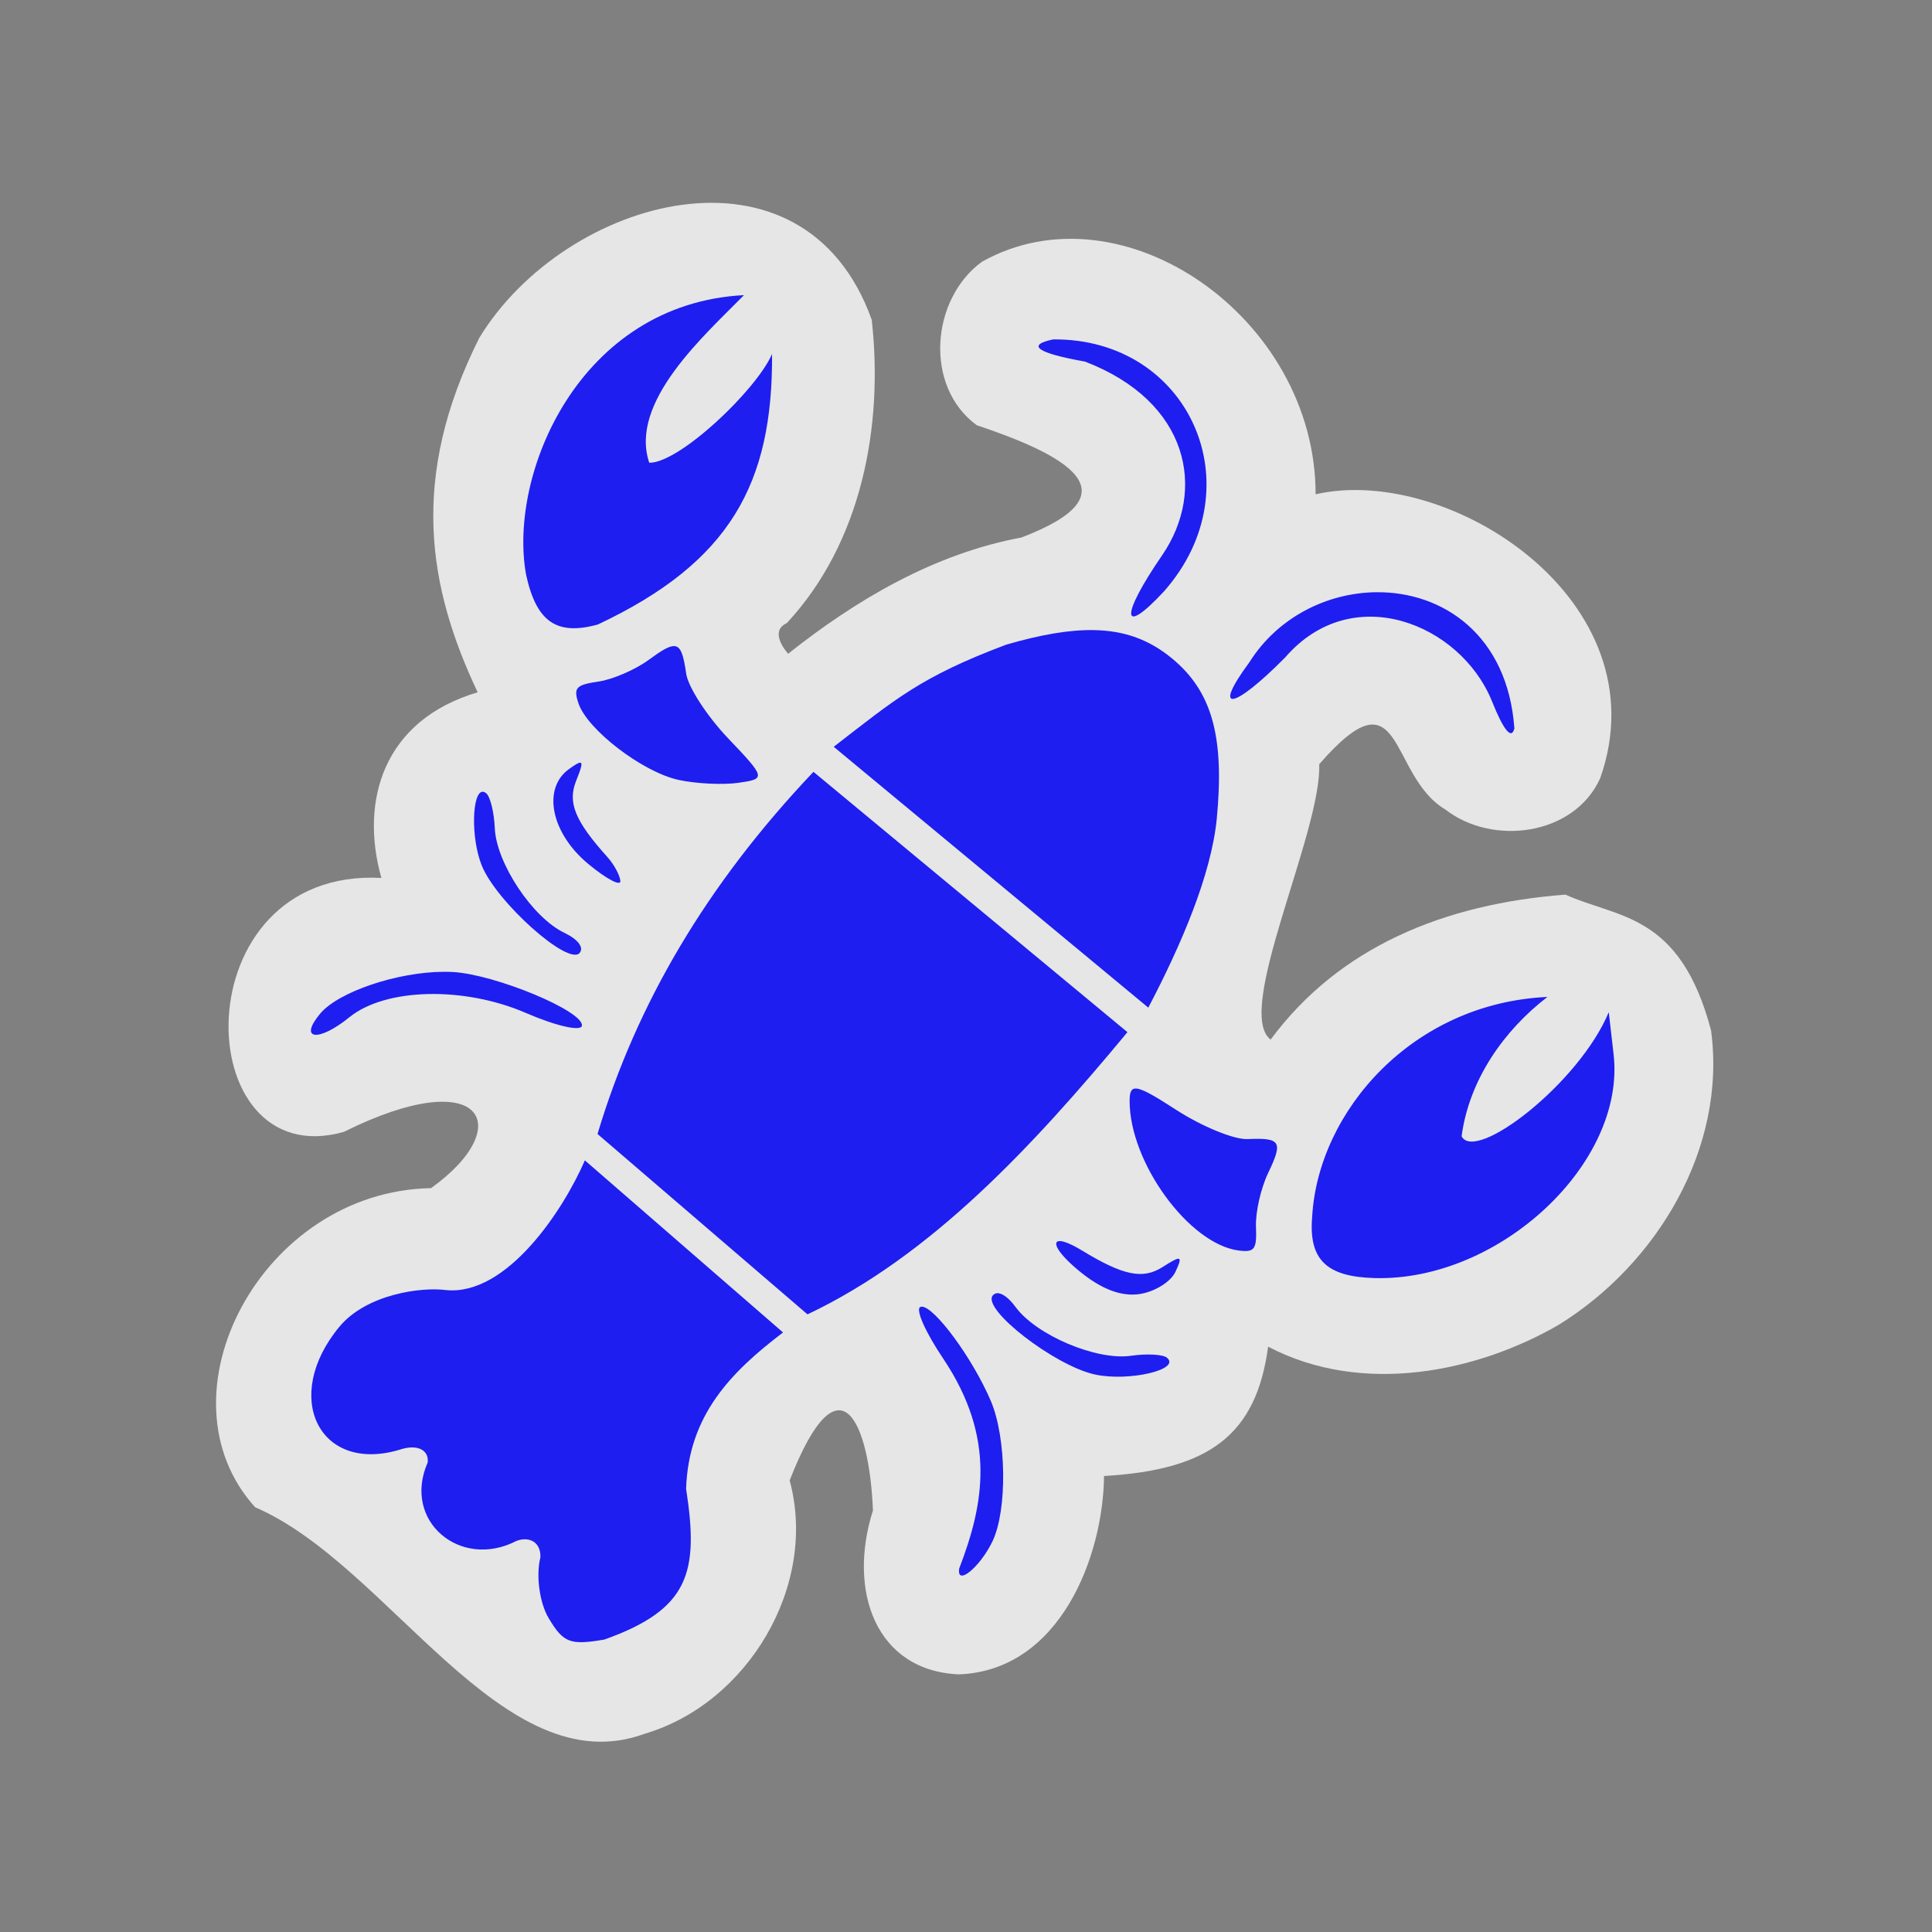 <?xml version="1.0" encoding="UTF-8" standalone="no"?>
<svg xmlns:rdf="http://www.w3.org/1999/02/22-rdf-syntax-ns#" xmlns="http://www.w3.org/2000/svg" height="580" width="580" version="1.0" xmlns:cc="http://creativecommons.org/ns#" xmlns:dc="http://purl.org/dc/elements/1.1/">
 <rect width="100%" height="100%" fill="#808080" stroke="none"/>
 <title>deli</title>
 <path opacity=".8" d="m143.88 101.45c-21.129 42.107-15.334 74.981-0.482 106.38-28.38 8.399-35.427 32.674-28.904 55.73-60.315-3.185-58.102 89.493-11.275 76.24 41.78-20.8 52.12-1.72 26.18 16.89-51.031 0.906-83.077 62.425-52.787 95.811 40.163 17.227 74.177 83.745 116.93 67.982 30.993-9.134 52.073-44.542 43.518-76.047 15.017-38.438 23.938-17.416 25.004 9.01-7.69 24.221 0.887 48.145 25.797 49.211 30.462-1.148 43.339-35.589 43.576-59.553 31.849-1.826 45.716-12.525 49.264-38.822 28.48 14.924 62.931 7.483 87.168-6.523 29.567-18.243 50.541-53.05 45.803-88.424-9.333-35.394-28.056-33.635-43.715-40.762-36.425 2.771-67.921 15.712-88.504 43.518-11.093-8.405 15.309-62.165 14.59-82.67 25.439-29.239 20.576 3.326 37.842 13.586 14.192 11.055 38.759 7.886 46.525-9.428 18.686-53.155-45.373-94.354-85.455-85.188 0.031-52.988-58.036-93.389-100.15-69.822-15.337 11.159-17.493 37.419-1.588 49.08 25.781 8.638 48.774 20.262 13.418 33.713-26.044 4.844-49.523 18.591-70.033 34.906-2.289-2.643-4.822-7.226-0.394-9.216 22.46-24.164 29.046-59.064 25.5-91.02-20.348-56.968-92.019-36.971-117.83 5.411z" fill="#fff"/>
 <path fill="#1e1ef0" d="m223.35 88.6c-49.35 2.578-70.83 53.55-65.44 83.8 3.07 14.26 9.16 18.51 21.59 15.07 39.87-18.78 52.5-42.47 52.28-81.18-4.95 11.13-27.98 32.81-36.87 32.63-6.17-18.29 16.77-38.4 28.44-50.32zm92.84 13.29c-8.24 1.71-4.81 4.11 9.53 6.66 31.31 12.01 36.54 38.57 23.18 58.12-12.68 18.44-12.35 24.76 0.57 10.83 27.54-31.26 7.65-75.94-33.28-75.61zm96.93 75.9c-14.61 0.17-29.49 7.41-38.06 21.05-11.29 15.28-5.01 14.44 10.74-1.45 20.2-23.39 52.51-10.06 61.97 12.81 3.58 9.01 5.98 11.98 6.86 8.48-2.01-28.06-21.5-41.12-41.51-40.89zm-84.74 11.37c-7.32-0.13-15.87 1.34-26.3 4.37-25.77 9.68-33.37 16.44-51.79 30.66l94.44 78.31c10.02-19.11 18.84-39.82 20.54-56.58 2.38-24.69-1.38-38.27-13.35-48.2-6.74-5.58-14.13-8.4-23.54-8.56zm-125.96 4.8c-1.57-0.07-3.91 1.37-7.62 4.1-4.05 2.98-10.86 5.92-15.13 6.55-6.74 0.98-7.55 1.84-6.05 6.43 2.58 7.94 19.23 20.72 30.08 23.09 5.27 1.15 13.37 1.54 18.01 0.87 8.25-1.18 8.19-1.47-3.12-13.35-6.35-6.67-12.02-15.41-12.59-19.41-0.81-5.59-1.57-8.19-3.58-8.28zm-28.32 35c-0.55 0.05-1.61 0.72-3.24 1.89-8.16 5.82-5.46 19.22 5.73 28.5 5.47 4.54 9.82 6.83 9.65 5.1-0.16-1.74-1.92-4.97-3.91-7.18-9.71-10.79-11.99-16.35-9.37-22.86 1.56-3.9 2.05-5.53 1.14-5.45zm70.11 2.75c-31.99 33.73-53.13 69.61-64.83 108.72l63.04 54.15c37.08-17.58 67.52-50.31 96.05-84.72l-94.26-78.15zm-99.3 5.98c-3.17-0.03-3.66 13.69-0.29 22.12 4.4 10.97 26.05 30.3 29.4 26.26 1.35-1.64-0.53-4.09-4.64-6.06-9.52-4.56-20.39-20.92-20.84-31.38-0.21-4.77-1.36-9.48-2.56-10.47-0.39-0.32-0.74-0.47-1.07-0.47zm-11.72 54.05c-13.87 0.07-31.61 5.97-37.131 12.63-6.499 7.84-0.446 8.53 8.831 1.01 10.85-8.8 34.41-9.35 53.07-1.25 8.95 3.88 16.47 5.59 16.73 3.79 0.6-4.35-26.02-15.42-38.78-16.12-0.88-0.05-1.79-0.07-2.72-0.06zm331.35 7.55c-40.4 1.82-68.8 34.23-70.62 65.97-1.08 12.85 4.23 18.05 18.81 18.43 37.51 0.96 75.44-34.59 71.68-67.2l-1.45-12.63c-8.86 21.34-40.03 45.3-44.18 37.26 2.28-17.03 12.73-31.8 25.76-41.83zm-123.63 27.49c-1.43 0.02-1.79 1.31-1.79 3.72-0.04 18.46 17.83 42.98 32.73 44.91 4.79 0.61 5.48-0.34 5.2-7.14-0.18-4.32 1.46-11.55 3.63-16.08 4.56-9.5 3.86-10.67-6.18-10.23-4.04 0.17-13.65-3.76-21.36-8.75-6.83-4.42-10.41-6.47-12.23-6.43zm-165.33 21.57c-6.51 15.04-23.42 40.63-41.57 38.95-7.67-1.02-24.04 1.26-32.14 11.02-17.376 20.96-6.129 44.05 17.99 36.93 5.29-1.84 8.99-0.02 8.53 3.81-7.75 17.64 9.91 32.25 26.67 23.52 4.16-1.49 7.34 0.65 7.17 4.94-1.38 5.48-0.25 13.73 2.51 18.32 4.41 7.36 6.41 8.12 16.68 6.37 25.58-9.11 28.42-20.21 24.55-45.25 0.72-22.21 13.62-35.16 29.1-46.95l-59.49-51.66zm142.4 24.23c-2.23 0.15-0.38 3.69 5.84 8.85 6.67 5.53 12.68 7.86 18.23 7.06 4.56-0.66 9.44-3.67 10.84-6.71 2.25-4.85 1.78-5.02-3.89-1.4-5.91 3.78-11.8 2.57-24.19-4.98-3.37-2.04-5.66-2.9-6.83-2.82zm-18.68 15.65c-0.49 0.05-0.92 0.27-1.26 0.67-3.39 4.09 18.57 21.09 30.64 23.73 10.14 2.21 25.95-1.47 21.64-5.04-1.2-1-6.05-1.26-10.77-0.58-10.36 1.5-28.45-6.16-34.69-14.66-2.02-2.76-4.09-4.24-5.56-4.12zm-22.61 4.04c-0.13 0-0.24 0.02-0.35 0.06-1.66 0.56 1.46 7.62 6.93 15.7 15.89 23.84 12.05 43.7 4.71 62.78-0.96 5.56 6.24-0.3 9.98-8.12 4.47-9.33 4.21-31.06-0.51-42.12-5.5-12.88-16.96-28.38-20.76-28.3z"/>
</svg>
